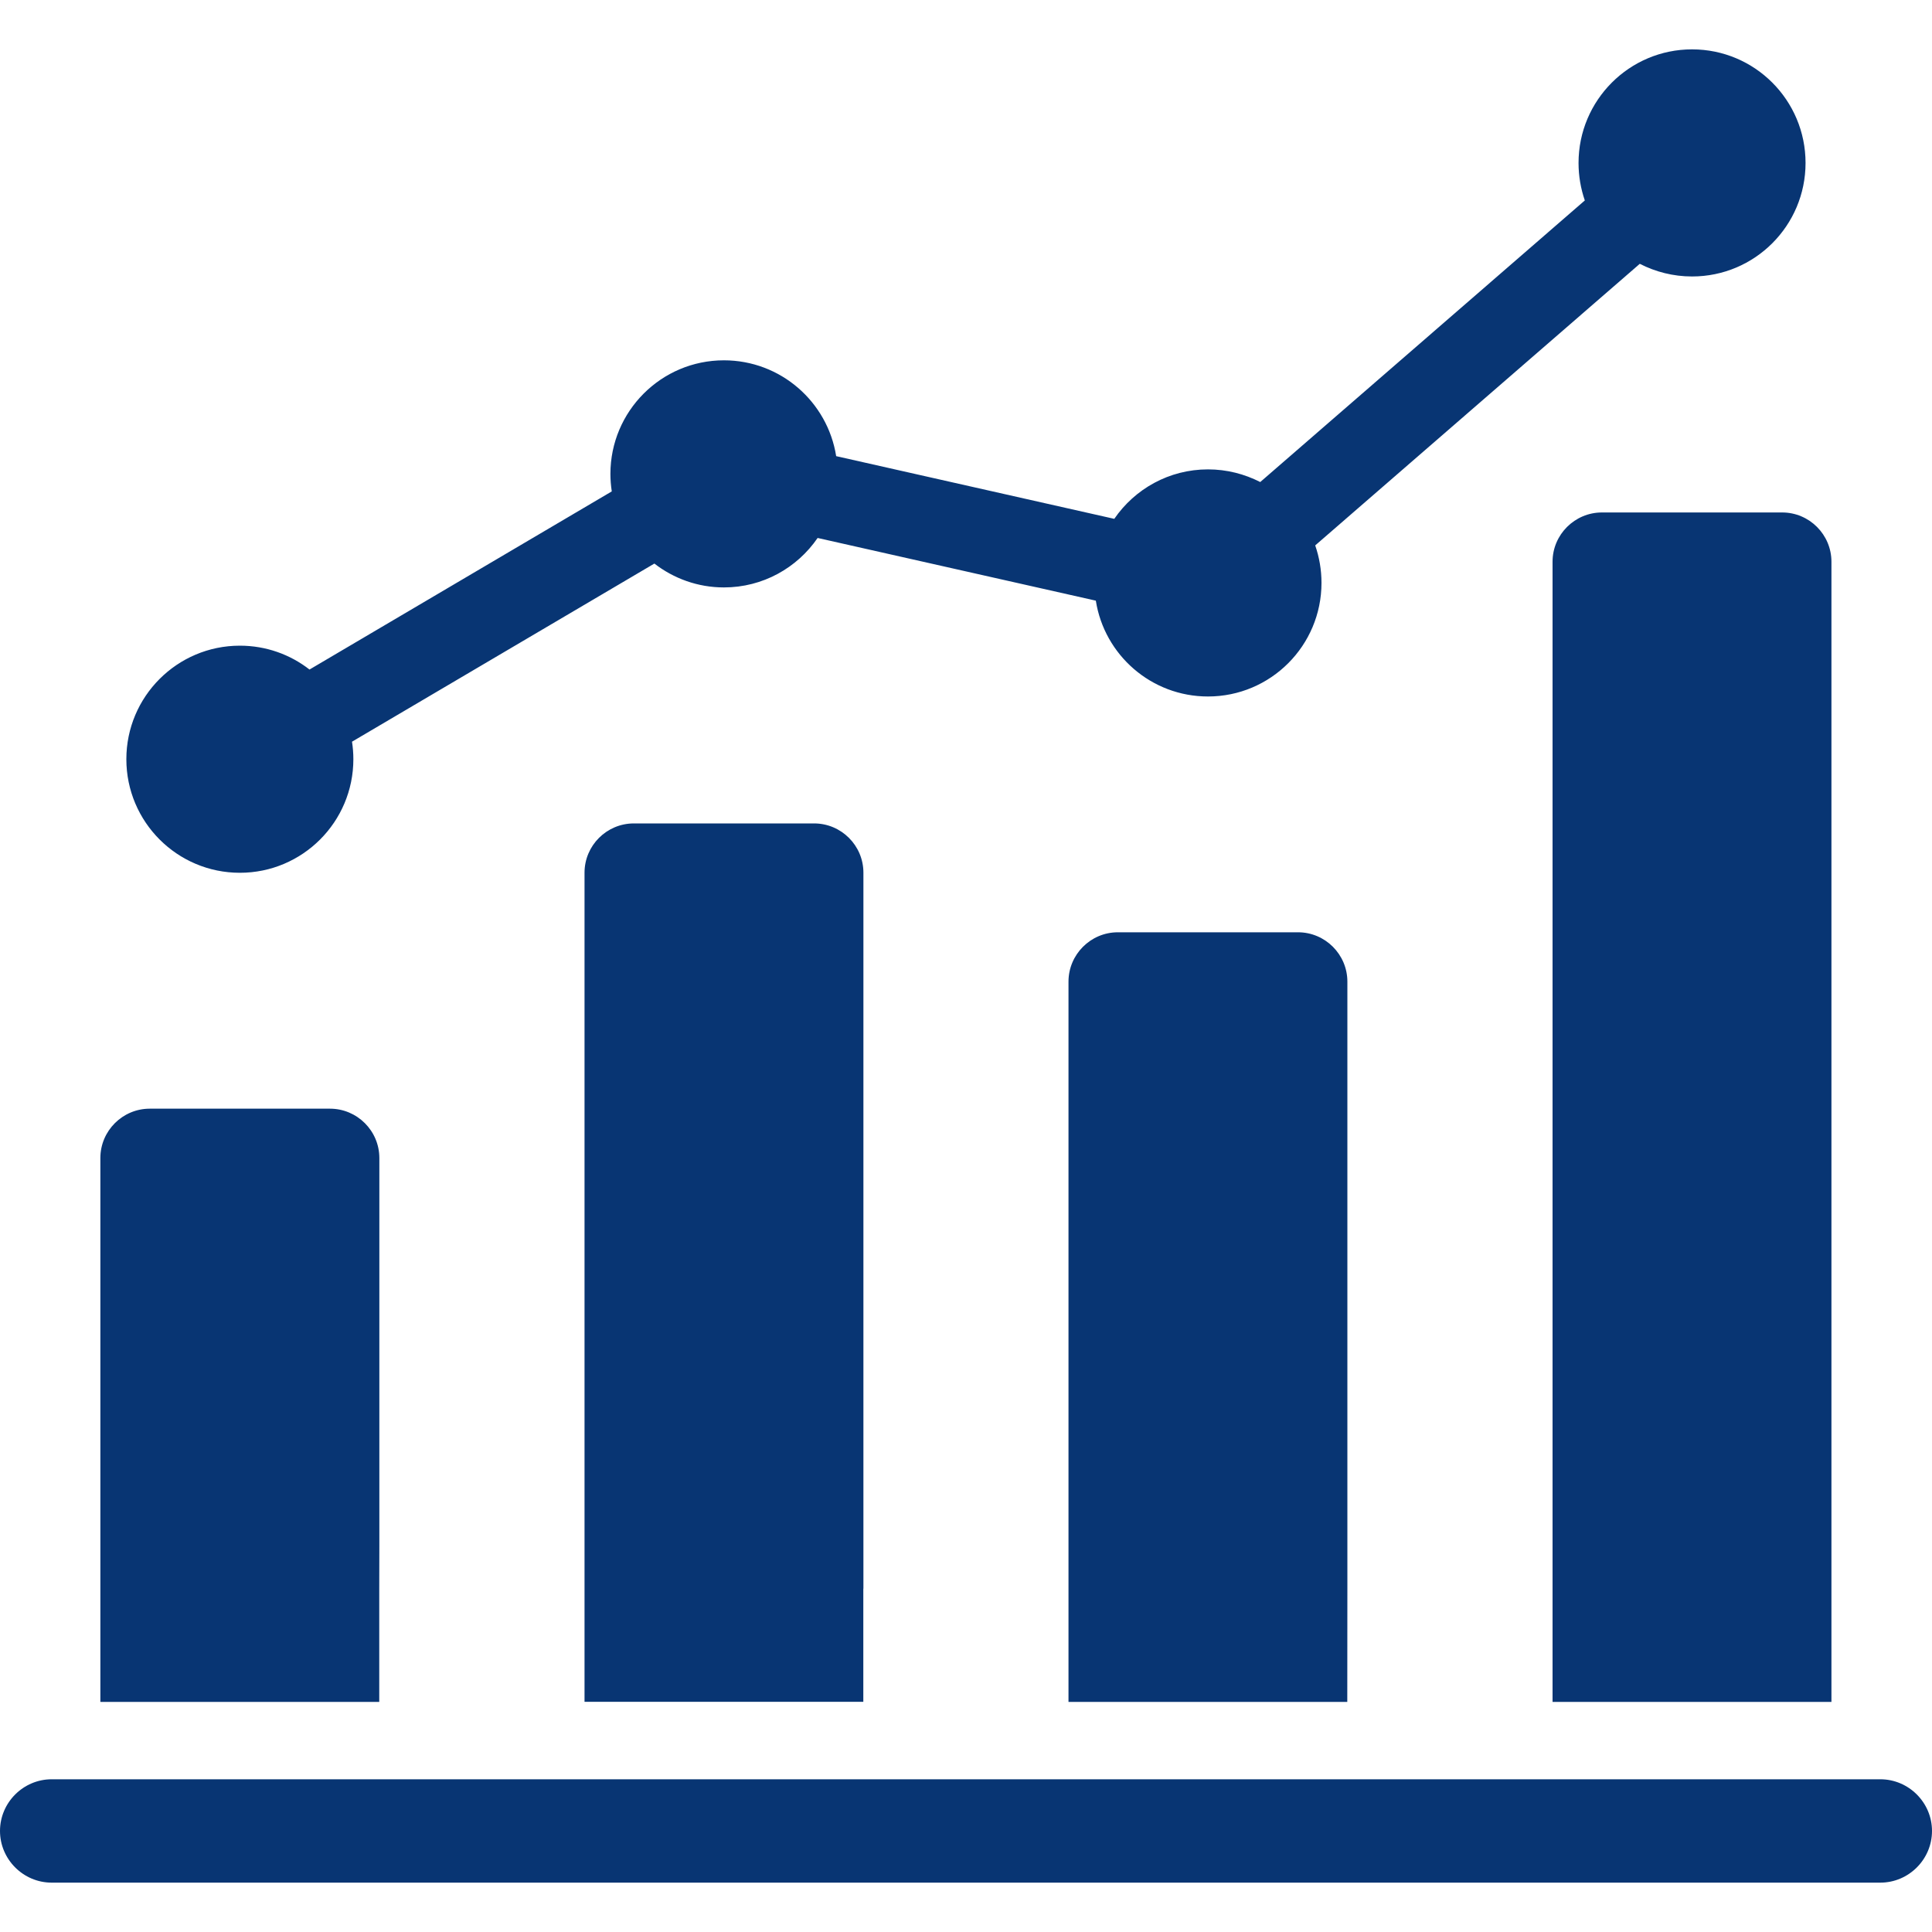 <?xml version="1.0" encoding="UTF-8"?>
<svg xmlns="http://www.w3.org/2000/svg" width="20" height="20" viewBox="0 0 20 20" fill="none">
  <path fill-rule="evenodd" clip-rule="evenodd" d="M2.483 6.684C2.755 6.684 3.005 6.776 3.204 6.931L6.333 5.087C6.324 5.027 6.319 4.967 6.319 4.906C6.319 4.257 6.845 3.73 7.494 3.73C8.081 3.73 8.567 4.16 8.656 4.722L11.535 5.371C11.747 5.062 12.102 4.859 12.505 4.859C12.7 4.859 12.883 4.907 13.046 4.99L16.406 2.075C16.364 1.953 16.341 1.823 16.341 1.687C16.341 1.038 16.867 0.511 17.516 0.511C18.166 0.511 18.691 1.038 18.691 1.687C18.691 2.335 18.166 2.862 17.516 2.862C17.321 2.862 17.137 2.814 16.975 2.731L13.615 5.646C13.657 5.768 13.68 5.898 13.68 6.034C13.68 6.683 13.154 7.21 12.505 7.21C11.918 7.21 11.432 6.78 11.344 6.218L8.464 5.569C8.252 5.878 7.897 6.081 7.494 6.081C7.223 6.081 6.973 5.988 6.774 5.834L3.644 7.678C3.653 7.737 3.658 7.797 3.658 7.859C3.658 8.508 3.132 9.035 2.483 9.035C1.835 9.035 1.308 8.509 1.308 7.859C1.308 7.211 1.834 6.684 2.483 6.684ZM0.535 19.489H19.465C19.759 19.489 20 19.248 20 18.954C20 18.66 19.759 18.419 19.465 18.419H0.535C0.241 18.419 0 18.66 0 18.954C0 19.248 0.241 19.489 0.535 19.489ZM18.959 16.446V5.815C18.959 5.534 18.73 5.305 18.449 5.305H16.583C16.302 5.305 16.072 5.534 16.072 5.815V17.618H18.959L18.959 16.446ZM3.927 14.816V11.988C3.927 11.706 3.697 11.477 3.416 11.477H1.55C1.269 11.477 1.039 11.706 1.039 11.988V17.618H3.926V16.447L3.927 16.014L3.927 14.816ZM8.938 16.446V9.034C8.938 8.753 8.709 8.524 8.427 8.524H6.562C6.28 8.524 6.051 8.753 6.051 9.034V17.617H8.937V16.446L8.938 16.446ZM13.948 16.413V10.162C13.948 9.881 13.719 9.651 13.437 9.651H11.572C11.29 9.651 11.061 9.881 11.061 10.162V17.618H13.947L13.948 16.413Z" fill="#083573"></path>
</svg>
